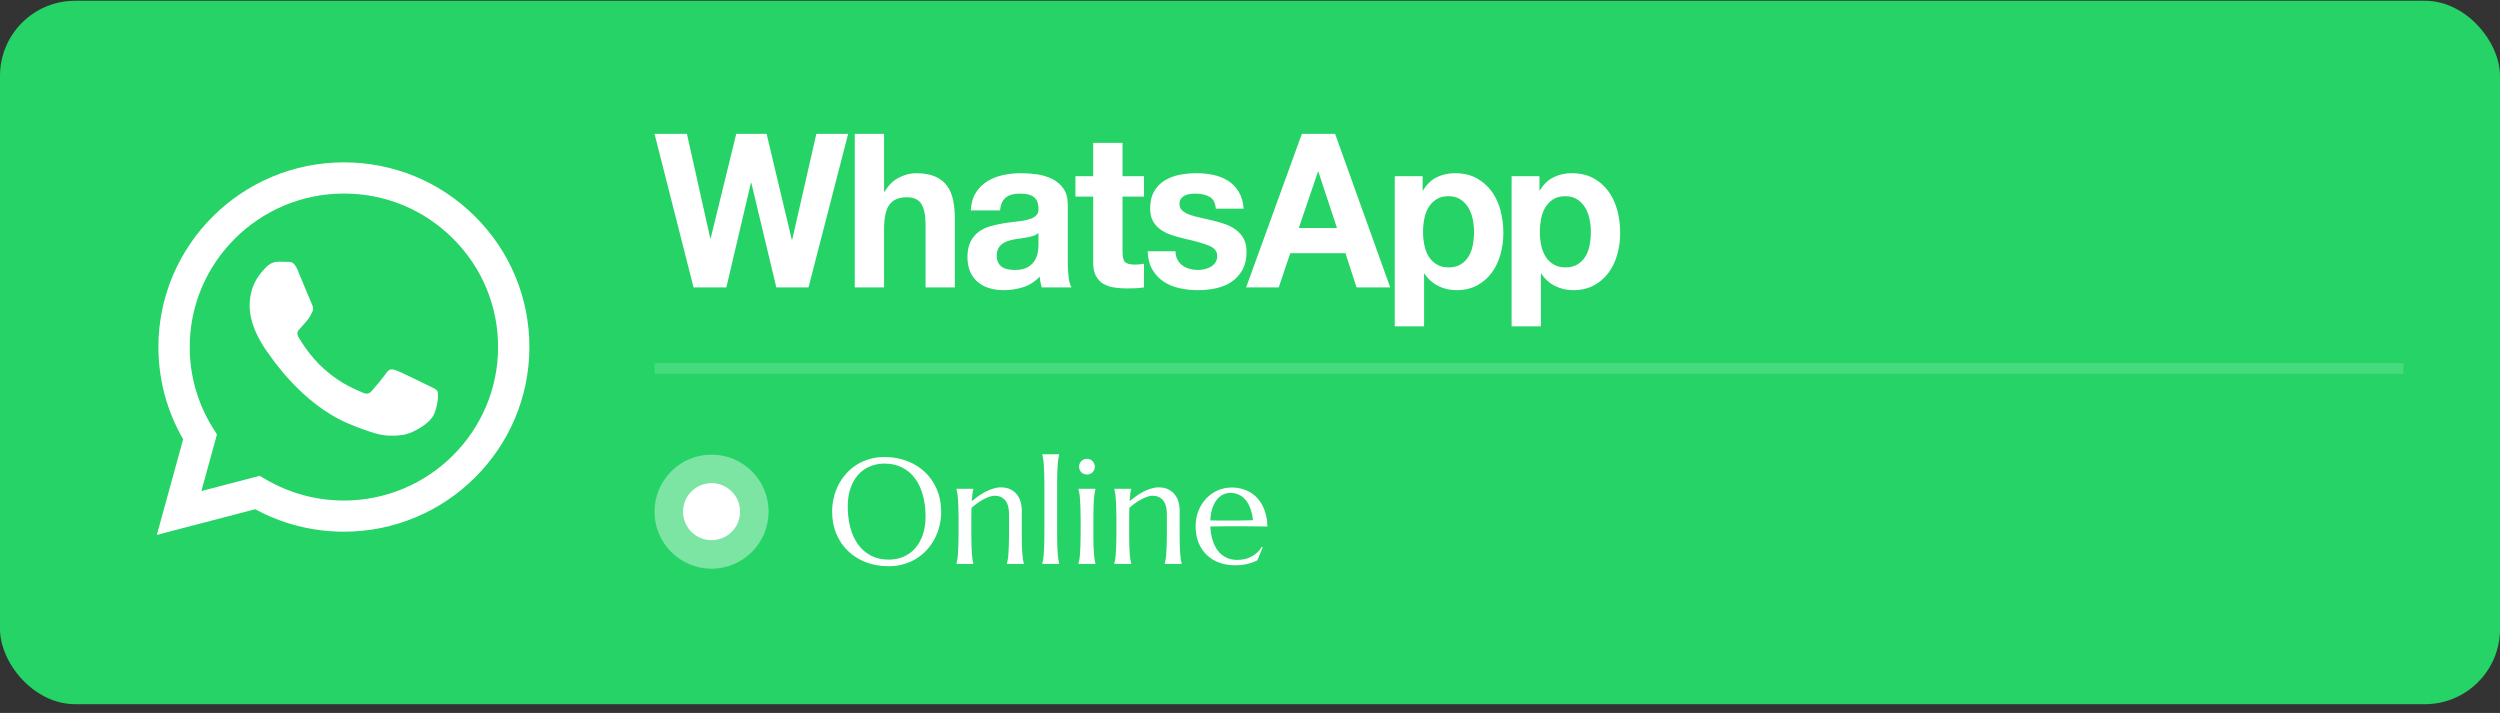 <svg width="263" height="75" viewBox="0 0 263 75" fill="none" xmlns="http://www.w3.org/2000/svg">
<rect x="0" y="0" width="263" height="75" fill="#333333" stroke="none"/>
<rect y="0.08" width="263" height="74" rx="7.901" fill="#25D366"/>
<path d="M36.178 17.08C25.423 17.08 16.668 25.792 16.663 36.499C16.662 39.922 17.561 43.263 19.268 46.207L16.5 56.272L26.845 53.572C29.696 55.119 32.904 55.934 36.17 55.935H36.178C46.933 55.935 55.688 47.222 55.692 36.515C55.694 31.326 53.666 26.447 49.982 22.777C46.297 19.105 41.398 17.082 36.178 17.08ZM36.178 52.655H36.171C33.261 52.655 30.406 51.876 27.916 50.405L27.324 50.056L21.186 51.659L22.824 45.702L22.439 45.092C20.815 42.521 19.957 39.55 19.959 36.501C19.962 27.601 27.238 20.361 36.185 20.361C40.517 20.362 44.59 22.043 47.651 25.095C50.714 28.145 52.399 32.201 52.398 36.514C52.394 45.414 45.118 52.655 36.178 52.655ZM45.075 40.566C44.587 40.324 42.19 39.15 41.742 38.987C41.295 38.825 40.97 38.745 40.645 39.23C40.32 39.716 39.386 40.809 39.102 41.133C38.818 41.458 38.533 41.497 38.045 41.255C37.559 41.011 35.987 40.498 34.125 38.846C32.675 37.559 31.696 35.97 31.412 35.484C31.128 34.998 31.382 34.736 31.627 34.494C31.846 34.277 32.114 33.928 32.358 33.644C32.602 33.36 32.683 33.158 32.845 32.834C33.007 32.51 32.926 32.226 32.804 31.983C32.682 31.74 31.707 29.352 31.301 28.38C30.905 27.434 30.503 27.561 30.203 27.547C29.919 27.532 29.594 27.53 29.269 27.53C28.944 27.53 28.416 27.651 27.969 28.137C27.521 28.623 26.262 29.797 26.262 32.185C26.262 34.574 28.01 36.882 28.253 37.205C28.497 37.529 31.691 42.431 36.582 44.532C37.745 45.031 38.654 45.33 39.362 45.553C40.53 45.922 41.593 45.87 42.433 45.745C43.369 45.606 45.318 44.572 45.724 43.438C46.13 42.305 46.13 41.333 46.008 41.13C45.886 40.928 45.56 40.806 45.073 40.563L45.075 40.566Z" fill="white"/>
<path d="M83.339 25.21H83.296L80.647 14.08H77.454L74.762 25.073H74.719L72.265 14.08H68.856L72.96 30.232H76.413L78.997 19.237H79.04L81.668 30.232H85.056L89.226 14.08H85.882L83.339 25.21ZM99.626 19.543C99.323 19.128 98.906 18.805 98.379 18.57C97.85 18.338 97.173 18.221 96.348 18.221C95.769 18.221 95.176 18.375 94.567 18.685C93.959 18.993 93.46 19.487 93.068 20.166H93.003V14.08H89.92V30.231H93.003V24.101C93.003 22.909 93.191 22.054 93.568 21.533C93.945 21.014 94.552 20.753 95.392 20.753C96.13 20.753 96.644 20.99 96.934 21.466C97.224 21.941 97.369 22.66 97.369 23.625V30.231H100.453V23.038C100.453 22.314 100.39 21.654 100.268 21.058C100.145 20.464 99.931 19.958 99.626 19.543ZM112.331 27.63V21.546C112.331 20.835 112.179 20.267 111.874 19.837C111.57 19.408 111.18 19.072 110.703 18.831C110.224 18.59 109.696 18.427 109.116 18.344C108.537 18.262 107.966 18.22 107.402 18.22C106.779 18.22 106.16 18.283 105.546 18.413C104.929 18.541 104.376 18.756 103.884 19.057C103.392 19.359 102.985 19.759 102.669 20.256C102.349 20.754 102.168 21.379 102.125 22.134H105.208C105.266 21.501 105.47 21.047 105.817 20.776C106.165 20.505 106.642 20.37 107.25 20.37C107.525 20.37 107.782 20.388 108.021 20.426C108.259 20.464 108.469 20.538 108.65 20.652C108.832 20.765 108.976 20.923 109.085 21.127C109.193 21.331 109.247 21.607 109.247 21.952C109.261 22.285 109.167 22.536 108.965 22.71C108.762 22.884 108.487 23.016 108.139 23.106C107.792 23.197 107.394 23.265 106.945 23.309C106.495 23.356 106.04 23.417 105.577 23.491C105.113 23.567 104.654 23.668 104.199 23.796C103.743 23.924 103.336 24.117 102.982 24.372C102.627 24.63 102.337 24.972 102.112 25.402C101.888 25.832 101.776 26.38 101.776 27.042C101.776 27.645 101.874 28.166 102.069 28.602C102.264 29.041 102.536 29.402 102.883 29.689C103.231 29.976 103.636 30.187 104.1 30.323C104.562 30.458 105.063 30.526 105.598 30.526C106.293 30.526 106.974 30.421 107.639 30.21C108.305 29.997 108.885 29.63 109.377 29.101C109.391 29.297 109.416 29.49 109.453 29.677C109.489 29.865 109.536 30.051 109.594 30.231H112.721C112.576 29.991 112.474 29.629 112.417 29.145C112.358 28.663 112.329 28.159 112.329 27.63H112.331ZM109.247 25.707C109.247 25.89 109.229 26.131 109.193 26.431C109.158 26.734 109.059 27.031 108.9 27.325C108.74 27.619 108.493 27.873 108.161 28.083C107.828 28.295 107.358 28.4 106.749 28.4C106.503 28.4 106.264 28.378 106.032 28.331C105.801 28.286 105.598 28.207 105.424 28.094C105.25 27.981 105.113 27.826 105.011 27.63C104.91 27.433 104.859 27.193 104.859 26.907C104.859 26.606 104.91 26.356 105.011 26.16C105.113 25.965 105.247 25.802 105.414 25.674C105.579 25.545 105.775 25.444 106 25.368C106.224 25.293 106.452 25.233 106.684 25.187C106.93 25.143 107.176 25.104 107.422 25.075C107.67 25.045 107.904 25.006 108.128 24.962C108.353 24.916 108.563 24.86 108.759 24.791C108.954 24.723 109.116 24.631 109.247 24.509V25.707ZM118.086 15.03H115.002V18.536H113.135V20.685H115.002V27.585C115.002 28.174 115.097 28.648 115.285 29.01C115.474 29.372 115.731 29.652 116.056 29.848C116.382 30.044 116.758 30.175 117.186 30.242C117.612 30.31 118.066 30.345 118.543 30.345C118.849 30.345 119.159 30.337 119.478 30.323C119.796 30.308 120.085 30.279 120.347 30.232V27.744C120.201 27.774 120.05 27.798 119.89 27.812C119.731 27.827 119.565 27.835 119.391 27.835C118.871 27.835 118.523 27.744 118.349 27.563C118.176 27.382 118.089 27.02 118.089 26.476V20.685H120.348V18.536H118.089V15.03H118.086ZM130.833 25.109C130.63 24.739 130.362 24.43 130.029 24.181C129.697 23.933 129.316 23.732 128.89 23.581C128.462 23.431 128.024 23.303 127.575 23.197C127.141 23.091 126.715 22.993 126.295 22.902C125.875 22.812 125.502 22.71 125.176 22.598C124.851 22.484 124.587 22.338 124.385 22.156C124.181 21.976 124.081 21.743 124.081 21.455C124.081 21.214 124.137 21.021 124.254 20.878C124.37 20.735 124.512 20.626 124.678 20.549C124.845 20.475 125.028 20.426 125.231 20.403C125.434 20.38 125.622 20.37 125.795 20.37C126.345 20.37 126.824 20.479 127.23 20.697C127.634 20.916 127.859 21.334 127.901 21.952H130.833C130.776 21.229 130.598 20.629 130.301 20.154C130.005 19.679 129.631 19.299 129.183 19.012C128.735 18.725 128.225 18.521 127.651 18.401C127.079 18.28 126.49 18.22 125.883 18.22C125.276 18.22 124.68 18.276 124.103 18.388C123.523 18.502 123.001 18.698 122.539 18.978C122.075 19.257 121.703 19.637 121.42 20.12C121.137 20.602 120.996 21.221 120.996 21.974C120.996 22.487 121.098 22.922 121.301 23.276C121.502 23.631 121.771 23.924 122.103 24.158C122.437 24.392 122.817 24.581 123.244 24.723C123.671 24.868 124.109 24.992 124.558 25.098C125.659 25.339 126.517 25.58 127.132 25.823C127.747 26.064 128.055 26.426 128.055 26.908C128.055 27.195 127.99 27.43 127.859 27.619C127.729 27.809 127.566 27.959 127.371 28.071C127.175 28.185 126.957 28.269 126.719 28.32C126.48 28.374 126.251 28.4 126.034 28.4C125.73 28.4 125.437 28.362 125.155 28.287C124.872 28.212 124.623 28.095 124.405 27.936C124.189 27.778 124.01 27.574 123.873 27.325C123.736 27.076 123.666 26.78 123.666 26.431H120.735C120.765 27.215 120.934 27.868 121.246 28.389C121.556 28.909 121.954 29.327 122.44 29.644C122.925 29.96 123.48 30.187 124.103 30.323C124.724 30.458 125.361 30.526 126.012 30.526C126.663 30.526 127.276 30.462 127.891 30.335C128.507 30.206 129.053 29.984 129.53 29.667C130.01 29.351 130.394 28.932 130.692 28.412C130.989 27.89 131.137 27.247 131.137 26.477C131.137 25.933 131.035 25.477 130.833 25.109ZM136.956 14.08L131.093 30.232H134.524L135.739 26.635H141.538L142.709 30.232H146.25L140.452 14.08H136.956ZM136.631 23.989L138.651 18.062H138.694L140.649 23.989H136.631ZM156.914 20.121C156.494 19.548 155.965 19.087 155.328 18.741C154.691 18.394 153.932 18.221 153.049 18.221C152.353 18.221 151.717 18.364 151.138 18.65C150.557 18.937 150.081 19.397 149.705 20.03H149.661V18.536H146.728V34.327H149.815V28.784H149.857C150.233 29.358 150.715 29.791 151.303 30.084C151.887 30.378 152.529 30.526 153.224 30.526C154.05 30.526 154.77 30.358 155.384 30.027C156 29.696 156.514 29.25 156.927 28.692C157.339 28.134 157.646 27.494 157.85 26.77C158.051 26.045 158.154 25.291 158.154 24.507C158.154 23.678 158.051 22.883 157.85 22.12C157.646 21.36 157.336 20.692 156.915 20.119L156.914 20.121ZM154.938 25.798C154.85 26.252 154.702 26.646 154.492 26.986C154.282 27.325 154.008 27.602 153.666 27.812C153.327 28.023 152.903 28.13 152.396 28.13C151.89 28.13 151.486 28.024 151.138 27.812C150.791 27.602 150.511 27.325 150.301 26.986C150.091 26.646 149.94 26.252 149.845 25.798C149.751 25.346 149.705 24.886 149.705 24.42C149.705 23.954 149.747 23.469 149.834 23.017C149.922 22.565 150.07 22.165 150.281 21.817C150.489 21.471 150.766 21.189 151.106 20.97C151.446 20.751 151.869 20.64 152.376 20.64C152.883 20.64 153.286 20.751 153.625 20.97C153.965 21.188 154.244 21.474 154.461 21.829C154.677 22.184 154.832 22.587 154.928 23.039C155.023 23.491 155.068 23.952 155.068 24.42C155.068 24.888 155.025 25.347 154.938 25.798ZM170.138 22.122C169.935 21.362 169.624 20.694 169.204 20.121C168.784 19.548 168.257 19.087 167.62 18.741C166.982 18.394 166.221 18.221 165.339 18.221C164.645 18.221 164.007 18.364 163.429 18.65C162.85 18.937 162.371 19.397 161.995 20.03H161.953V18.536H159.021V34.327H162.104V28.784H162.148C162.524 29.358 163.006 29.791 163.592 30.084C164.178 30.378 164.819 30.526 165.514 30.526C166.339 30.526 167.058 30.358 167.675 30.027C168.29 29.696 168.804 29.25 169.216 28.692C169.63 28.134 169.936 27.494 170.139 26.77C170.343 26.045 170.443 25.291 170.443 24.507C170.443 23.678 170.343 22.883 170.139 22.12L170.138 22.122ZM167.227 25.798C167.142 26.252 166.993 26.646 166.783 26.986C166.572 27.325 166.297 27.602 165.957 27.812C165.617 28.023 165.194 28.13 164.687 28.13C164.18 28.13 163.774 28.024 163.427 27.812C163.078 27.602 162.801 27.325 162.59 26.986C162.381 26.646 162.228 26.252 162.134 25.798C162.04 25.346 161.993 24.886 161.993 24.42C161.993 23.954 162.037 23.469 162.124 23.017C162.211 22.565 162.359 22.165 162.569 21.817C162.779 21.471 163.054 21.189 163.395 20.97C163.734 20.751 164.158 20.64 164.665 20.64C165.173 20.64 165.573 20.751 165.913 20.97C166.254 21.188 166.533 21.474 166.75 21.829C166.968 22.184 167.124 22.587 167.217 23.039C167.312 23.491 167.358 23.952 167.358 24.42C167.358 24.888 167.314 25.347 167.227 25.798Z" fill="white"/>
<line x1="68.856" y1="38.762" x2="252.843" y2="38.762" stroke="white" stroke-opacity="0.15" stroke-width="1.129"/>
<circle opacity="0.4" cx="74.856" cy="53.827" r="6" fill="white"/>
<circle cx="74.856" cy="53.827" r="3" fill="white"/>
<path d="M93.056 48.077C93.915 48.077 94.707 48.218 95.433 48.501C96.163 48.779 96.793 49.172 97.323 49.681C97.853 50.186 98.267 50.793 98.565 51.502C98.864 52.212 99.013 52.997 99.013 53.856C99.013 54.345 98.956 54.826 98.843 55.299C98.73 55.772 98.563 56.22 98.341 56.642C98.125 57.063 97.858 57.454 97.539 57.814C97.22 58.169 96.855 58.478 96.443 58.74C96.037 58.997 95.587 59.198 95.093 59.342C94.599 59.491 94.067 59.566 93.496 59.566C92.637 59.566 91.842 59.429 91.112 59.157C90.386 58.879 89.759 58.488 89.229 57.984C88.699 57.48 88.285 56.876 87.987 56.171C87.688 55.461 87.539 54.674 87.539 53.81C87.539 53.321 87.596 52.84 87.709 52.367C87.822 51.894 87.987 51.443 88.203 51.016C88.424 50.59 88.691 50.199 89.005 49.844C89.324 49.483 89.687 49.172 90.093 48.91C90.504 48.648 90.957 48.444 91.451 48.3C91.95 48.151 92.485 48.077 93.056 48.077ZM93.496 58.871C94.067 58.871 94.589 58.769 95.062 58.563C95.535 58.357 95.942 58.059 96.281 57.668C96.626 57.277 96.893 56.801 97.084 56.24C97.274 55.674 97.369 55.034 97.369 54.319C97.369 53.527 97.277 52.794 97.091 52.12C96.911 51.441 96.641 50.854 96.281 50.361C95.921 49.862 95.471 49.473 94.931 49.195C94.396 48.913 93.771 48.771 93.056 48.771C92.485 48.771 91.963 48.874 91.49 49.08C91.016 49.28 90.607 49.574 90.263 49.959C89.923 50.345 89.658 50.818 89.468 51.379C89.278 51.94 89.183 52.578 89.183 53.293C89.183 54.08 89.272 54.815 89.453 55.499C89.633 56.178 89.903 56.767 90.263 57.267C90.623 57.765 91.073 58.159 91.613 58.447C92.153 58.73 92.781 58.871 93.496 58.871ZM106.15 54.126C106.15 53.447 106.014 52.948 105.741 52.629C105.469 52.31 105.103 52.151 104.646 52.151C104.481 52.151 104.296 52.187 104.09 52.259C103.884 52.326 103.673 52.418 103.457 52.536C103.241 52.65 103.025 52.783 102.809 52.938C102.593 53.092 102.39 53.257 102.2 53.432L102.184 54.442V56.31C102.184 56.747 102.189 57.13 102.2 57.459C102.21 57.783 102.225 58.064 102.246 58.3C102.266 58.537 102.29 58.735 102.315 58.895C102.341 59.054 102.369 59.188 102.4 59.296V59.327H100.618V59.296C100.649 59.188 100.677 59.054 100.703 58.895C100.733 58.735 100.757 58.537 100.772 58.3C100.793 58.064 100.808 57.783 100.818 57.459C100.834 57.13 100.842 56.747 100.842 56.31V54.442C100.842 54.005 100.834 53.624 100.818 53.3C100.808 52.971 100.793 52.688 100.772 52.452C100.757 52.215 100.733 52.017 100.703 51.858C100.677 51.698 100.649 51.564 100.618 51.456V51.425H102.4V51.456C102.359 51.585 102.326 51.749 102.3 51.95C102.279 52.145 102.256 52.403 102.23 52.722C102.441 52.547 102.668 52.372 102.909 52.197C103.156 52.022 103.411 51.868 103.673 51.734C103.936 51.595 104.203 51.484 104.476 51.402C104.748 51.315 105.016 51.271 105.278 51.271C105.68 51.271 106.019 51.34 106.297 51.479C106.58 51.618 106.809 51.801 106.984 52.027C107.164 52.254 107.292 52.513 107.369 52.807C107.452 53.095 107.493 53.388 107.493 53.686V56.31C107.493 56.747 107.498 57.13 107.508 57.459C107.519 57.783 107.534 58.064 107.555 58.3C107.575 58.537 107.598 58.735 107.624 58.895C107.65 59.054 107.678 59.188 107.709 59.296V59.327H105.926V59.296C105.957 59.188 105.986 59.054 106.011 58.895C106.042 58.735 106.065 58.537 106.081 58.3C106.101 58.064 106.117 57.783 106.127 57.459C106.142 57.13 106.15 56.747 106.15 56.31V54.126ZM109.869 50.808C109.869 50.371 109.862 49.99 109.846 49.666C109.836 49.337 109.82 49.054 109.8 48.817C109.784 48.581 109.761 48.383 109.73 48.223C109.705 48.064 109.676 47.93 109.646 47.822V47.791H111.428V47.822C111.397 47.93 111.369 48.064 111.343 48.223C111.317 48.383 111.294 48.581 111.274 48.817C111.253 49.054 111.238 49.337 111.227 49.666C111.217 49.99 111.212 50.371 111.212 50.808V56.31C111.212 56.747 111.217 57.13 111.227 57.459C111.238 57.783 111.253 58.064 111.274 58.3C111.294 58.537 111.317 58.735 111.343 58.895C111.369 59.054 111.397 59.188 111.428 59.296V59.327H109.646V59.296C109.676 59.188 109.705 59.054 109.73 58.895C109.761 58.735 109.784 58.537 109.8 58.3C109.82 58.064 109.836 57.783 109.846 57.459C109.862 57.13 109.869 56.747 109.869 56.31V50.808ZM113.681 54.442C113.681 54.005 113.673 53.624 113.658 53.3C113.648 52.971 113.632 52.688 113.612 52.452C113.596 52.215 113.573 52.017 113.542 51.858C113.516 51.698 113.488 51.564 113.457 51.456V51.425H115.24V51.456C115.209 51.564 115.181 51.698 115.155 51.858C115.129 52.017 115.106 52.215 115.085 52.452C115.065 52.688 115.049 52.971 115.039 53.3C115.029 53.624 115.024 54.005 115.024 54.442V56.31C115.024 56.747 115.029 57.13 115.039 57.459C115.049 57.783 115.065 58.064 115.085 58.3C115.106 58.537 115.129 58.735 115.155 58.895C115.181 59.054 115.209 59.188 115.24 59.296V59.327H113.457V59.296C113.488 59.188 113.516 59.054 113.542 58.895C113.573 58.735 113.596 58.537 113.612 58.3C113.632 58.064 113.648 57.783 113.658 57.459C113.673 57.13 113.681 56.747 113.681 56.31V54.442ZM113.519 49.087C113.519 48.974 113.54 48.869 113.581 48.771C113.627 48.668 113.686 48.581 113.758 48.509C113.83 48.431 113.915 48.372 114.013 48.331C114.116 48.285 114.226 48.262 114.345 48.262C114.463 48.262 114.571 48.285 114.669 48.331C114.772 48.372 114.859 48.431 114.931 48.509C115.008 48.581 115.067 48.668 115.109 48.771C115.155 48.869 115.178 48.974 115.178 49.087C115.178 49.324 115.098 49.522 114.939 49.681C114.779 49.841 114.581 49.921 114.345 49.921C114.226 49.921 114.116 49.9 114.013 49.859C113.915 49.813 113.83 49.754 113.758 49.681C113.686 49.604 113.627 49.517 113.581 49.419C113.54 49.316 113.519 49.206 113.519 49.087ZM122.755 54.126C122.755 53.447 122.619 52.948 122.346 52.629C122.074 52.31 121.708 52.151 121.251 52.151C121.086 52.151 120.901 52.187 120.695 52.259C120.489 52.326 120.278 52.418 120.062 52.536C119.846 52.65 119.63 52.783 119.414 52.938C119.198 53.092 118.995 53.257 118.805 53.432L118.789 54.442V56.31C118.789 56.747 118.794 57.13 118.805 57.459C118.815 57.783 118.83 58.064 118.851 58.3C118.871 58.537 118.895 58.735 118.92 58.895C118.946 59.054 118.974 59.188 119.005 59.296V59.327H117.223V59.296C117.254 59.188 117.282 59.054 117.308 58.895C117.339 58.735 117.362 58.537 117.377 58.3C117.398 58.064 117.413 57.783 117.423 57.459C117.439 57.13 117.447 56.747 117.447 56.31V54.442C117.447 54.005 117.439 53.624 117.423 53.3C117.413 52.971 117.398 52.688 117.377 52.452C117.362 52.215 117.339 52.017 117.308 51.858C117.282 51.698 117.254 51.564 117.223 51.456V51.425H119.005V51.456C118.964 51.585 118.931 51.749 118.905 51.95C118.884 52.145 118.861 52.403 118.835 52.722C119.046 52.547 119.273 52.372 119.514 52.197C119.761 52.022 120.016 51.868 120.278 51.734C120.541 51.595 120.808 51.484 121.081 51.402C121.353 51.315 121.621 51.271 121.883 51.271C122.285 51.271 122.624 51.34 122.902 51.479C123.185 51.618 123.414 51.801 123.589 52.027C123.769 52.254 123.897 52.513 123.974 52.807C124.057 53.095 124.098 53.388 124.098 53.686V56.31C124.098 56.747 124.103 57.13 124.113 57.459C124.124 57.783 124.139 58.064 124.16 58.3C124.18 58.537 124.203 58.735 124.229 58.895C124.255 59.054 124.283 59.188 124.314 59.296V59.327H122.531V59.296C122.562 59.188 122.591 59.054 122.616 58.895C122.647 58.735 122.67 58.537 122.686 58.3C122.706 58.064 122.722 57.783 122.732 57.459C122.748 57.13 122.755 56.747 122.755 56.31V54.126ZM129.885 59.465C129.314 59.465 128.779 59.376 128.28 59.196C127.781 59.015 127.346 58.753 126.976 58.408C126.606 58.059 126.312 57.629 126.096 57.12C125.885 56.605 125.78 56.019 125.78 55.361C125.78 54.779 125.878 54.242 126.073 53.748C126.269 53.249 126.539 52.817 126.883 52.452C127.228 52.086 127.629 51.801 128.087 51.595C128.55 51.389 129.049 51.286 129.584 51.286C130.114 51.286 130.605 51.379 131.058 51.564C131.51 51.744 131.901 52.009 132.231 52.359C132.565 52.704 132.827 53.133 133.018 53.648C133.213 54.157 133.319 54.738 133.334 55.391C132.753 55.381 132.171 55.373 131.59 55.368C131.009 55.363 130.404 55.361 129.777 55.361C129.329 55.361 128.892 55.363 128.465 55.368C128.043 55.373 127.663 55.381 127.323 55.391C127.354 55.926 127.436 56.41 127.57 56.842C127.709 57.274 127.897 57.645 128.133 57.953C128.375 58.257 128.666 58.491 129.005 58.655C129.35 58.82 129.738 58.902 130.17 58.902C130.469 58.902 130.749 58.869 131.011 58.802C131.279 58.73 131.521 58.632 131.737 58.509C131.953 58.385 132.146 58.241 132.315 58.077C132.485 57.907 132.629 57.724 132.748 57.529L132.84 57.575L132.269 58.949C131.991 59.093 131.66 59.216 131.274 59.319C130.888 59.417 130.425 59.465 129.885 59.465ZM128.859 54.759C129.373 54.759 129.887 54.759 130.402 54.759C130.921 54.754 131.392 54.743 131.814 54.728C131.768 54.28 131.68 53.879 131.552 53.524C131.423 53.169 131.258 52.868 131.058 52.621C130.857 52.374 130.621 52.184 130.348 52.05C130.075 51.917 129.774 51.85 129.445 51.85C129.147 51.85 128.872 51.917 128.619 52.05C128.373 52.179 128.157 52.367 127.971 52.614C127.786 52.861 127.637 53.164 127.524 53.524C127.411 53.879 127.344 54.285 127.323 54.743C127.555 54.754 127.799 54.759 128.056 54.759C128.313 54.759 128.581 54.759 128.859 54.759Z" fill="white"/>
</svg>

